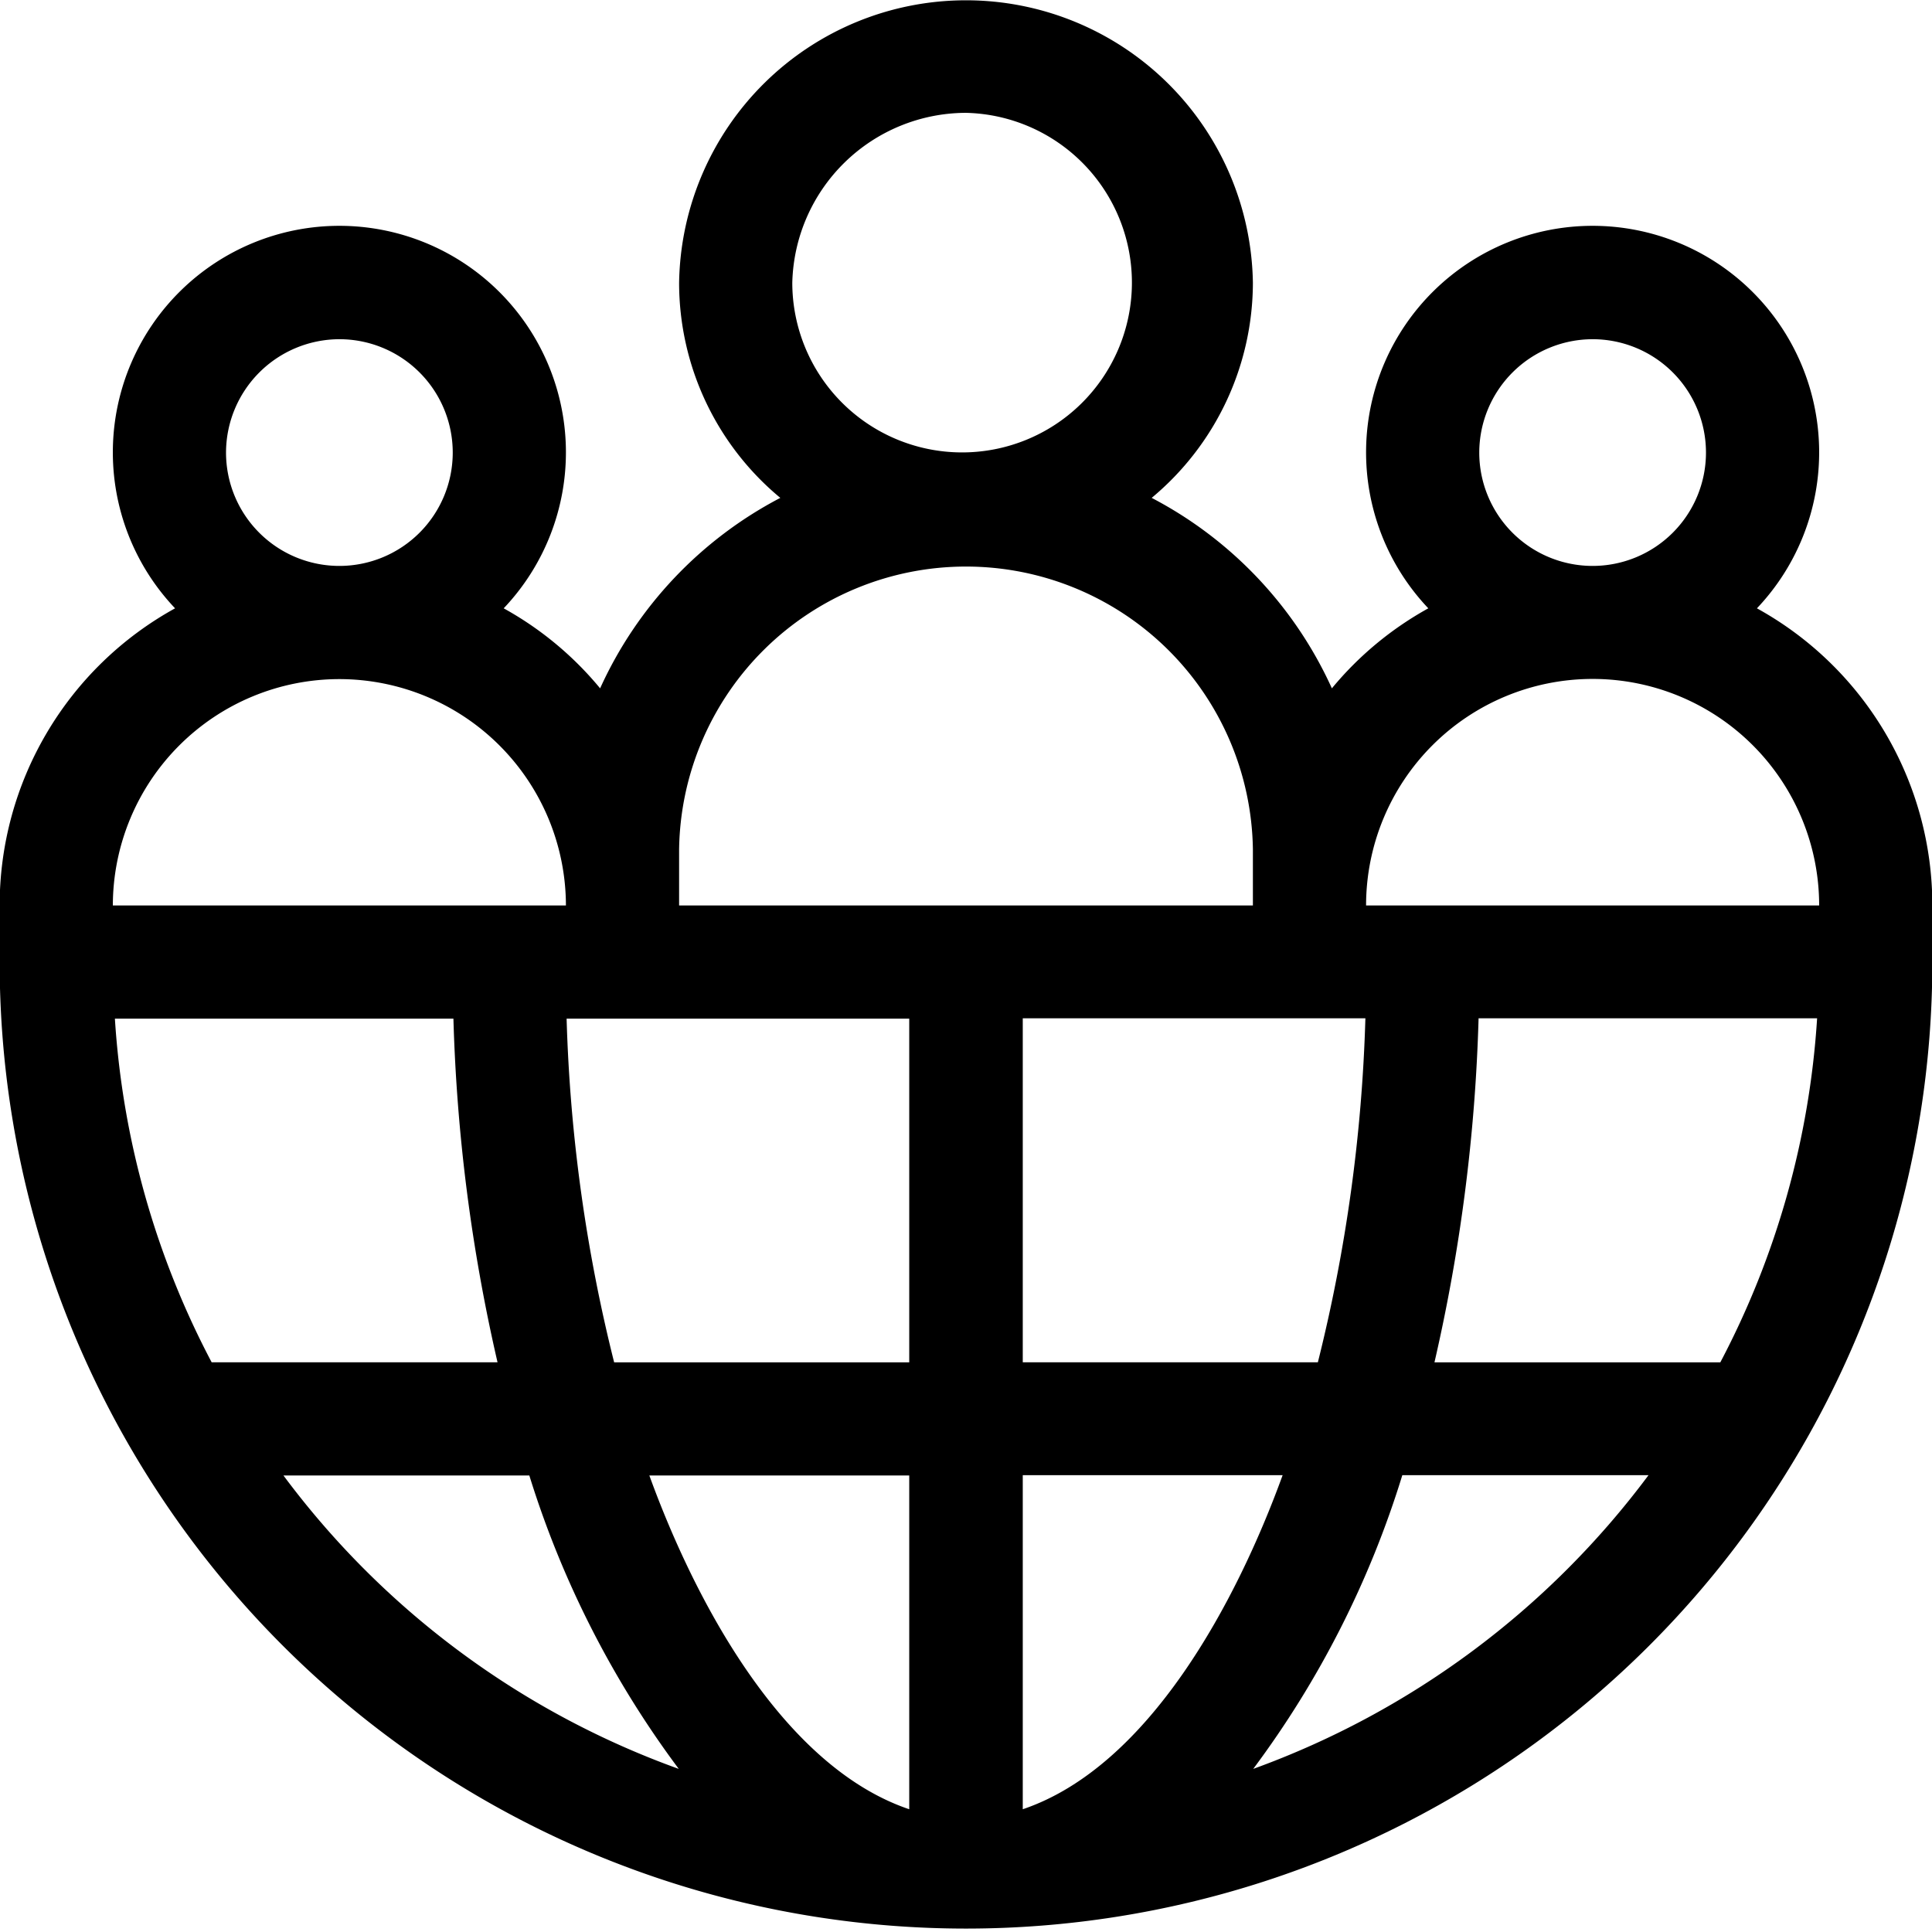 <?xml version="1.0" encoding="UTF-8"?> <svg xmlns="http://www.w3.org/2000/svg" width="56.5" height="56.5" viewBox="0 0 56.5 56.5"><path class="cls-1" d="M1272.13,4058.04a6.625,6.625,0,1,0-9.61,0,9.8,9.8,0,0,0-2.82,2.34,11.771,11.771,0,0,0-5.27-5.57,8.2,8.2,0,0,0,2.96-6.29,8.391,8.391,0,0,0-16.78,0,8.171,8.171,0,0,0,2.96,6.29,11.771,11.771,0,0,0-5.27,5.57,9.8,9.8,0,0,0-2.82-2.34,6.625,6.625,0,1,0-9.61,0,9.918,9.918,0,0,0-5.13,8.69v1.66a28.26,28.26,0,1,0,56.52,0v-1.66A9.918,9.918,0,0,0,1272.13,4058.04Zm-4.8-7.87a3.315,3.315,0,1,1-3.32,3.31A3.32,3.32,0,0,1,1267.33,4050.17Zm-6.65,19.86a46.956,46.956,0,0,1-1.39,10.06h-8.63v-10.06h10.02ZM1249,4043.55a4.966,4.966,0,1,1-5.08,4.97A5.092,5.092,0,0,1,1249,4043.55Zm-18.33,6.62a3.315,3.315,0,1,1-3.31,3.31A3.322,3.322,0,0,1,1230.67,4050.17Zm0,9.94a6.63,6.63,0,0,1,6.63,6.62h-13.25A6.628,6.628,0,0,1,1230.67,4060.11Zm-6.56,9.93h9.9a51.031,51.031,0,0,0,1.29,10.05h-8.36A24.892,24.892,0,0,1,1224.11,4070.04Zm4.93,13.36h7.19a28.408,28.408,0,0,0,4.37,8.58A24.911,24.911,0,0,1,1229.04,4083.4Zm18.3,9.76c-3.7-1.25-6.26-6.07-7.6-9.76h7.6v9.76Zm0-13.07h-8.63a46.773,46.773,0,0,1-1.39-10.05h10.02v10.05Zm-6.73-13.36v-1.65a8.391,8.391,0,0,1,16.78,0v1.65h-16.78Zm10.05,26.43v-9.77h7.6C1256.92,4087.08,1254.36,4091.91,1250.66,4093.16Zm6.74-1.18a28.208,28.208,0,0,0,4.36-8.59h7.2A25.049,25.049,0,0,1,1257.4,4091.98Zm13.66-11.89h-8.36a51.133,51.133,0,0,0,1.29-10.06h9.9A24.939,24.939,0,0,1,1271.06,4080.09Zm-10.36-13.36a6.625,6.625,0,0,1,13.25,0H1260.7Z" transform="translate(-1220.75 -4040.25)"></path></svg> 